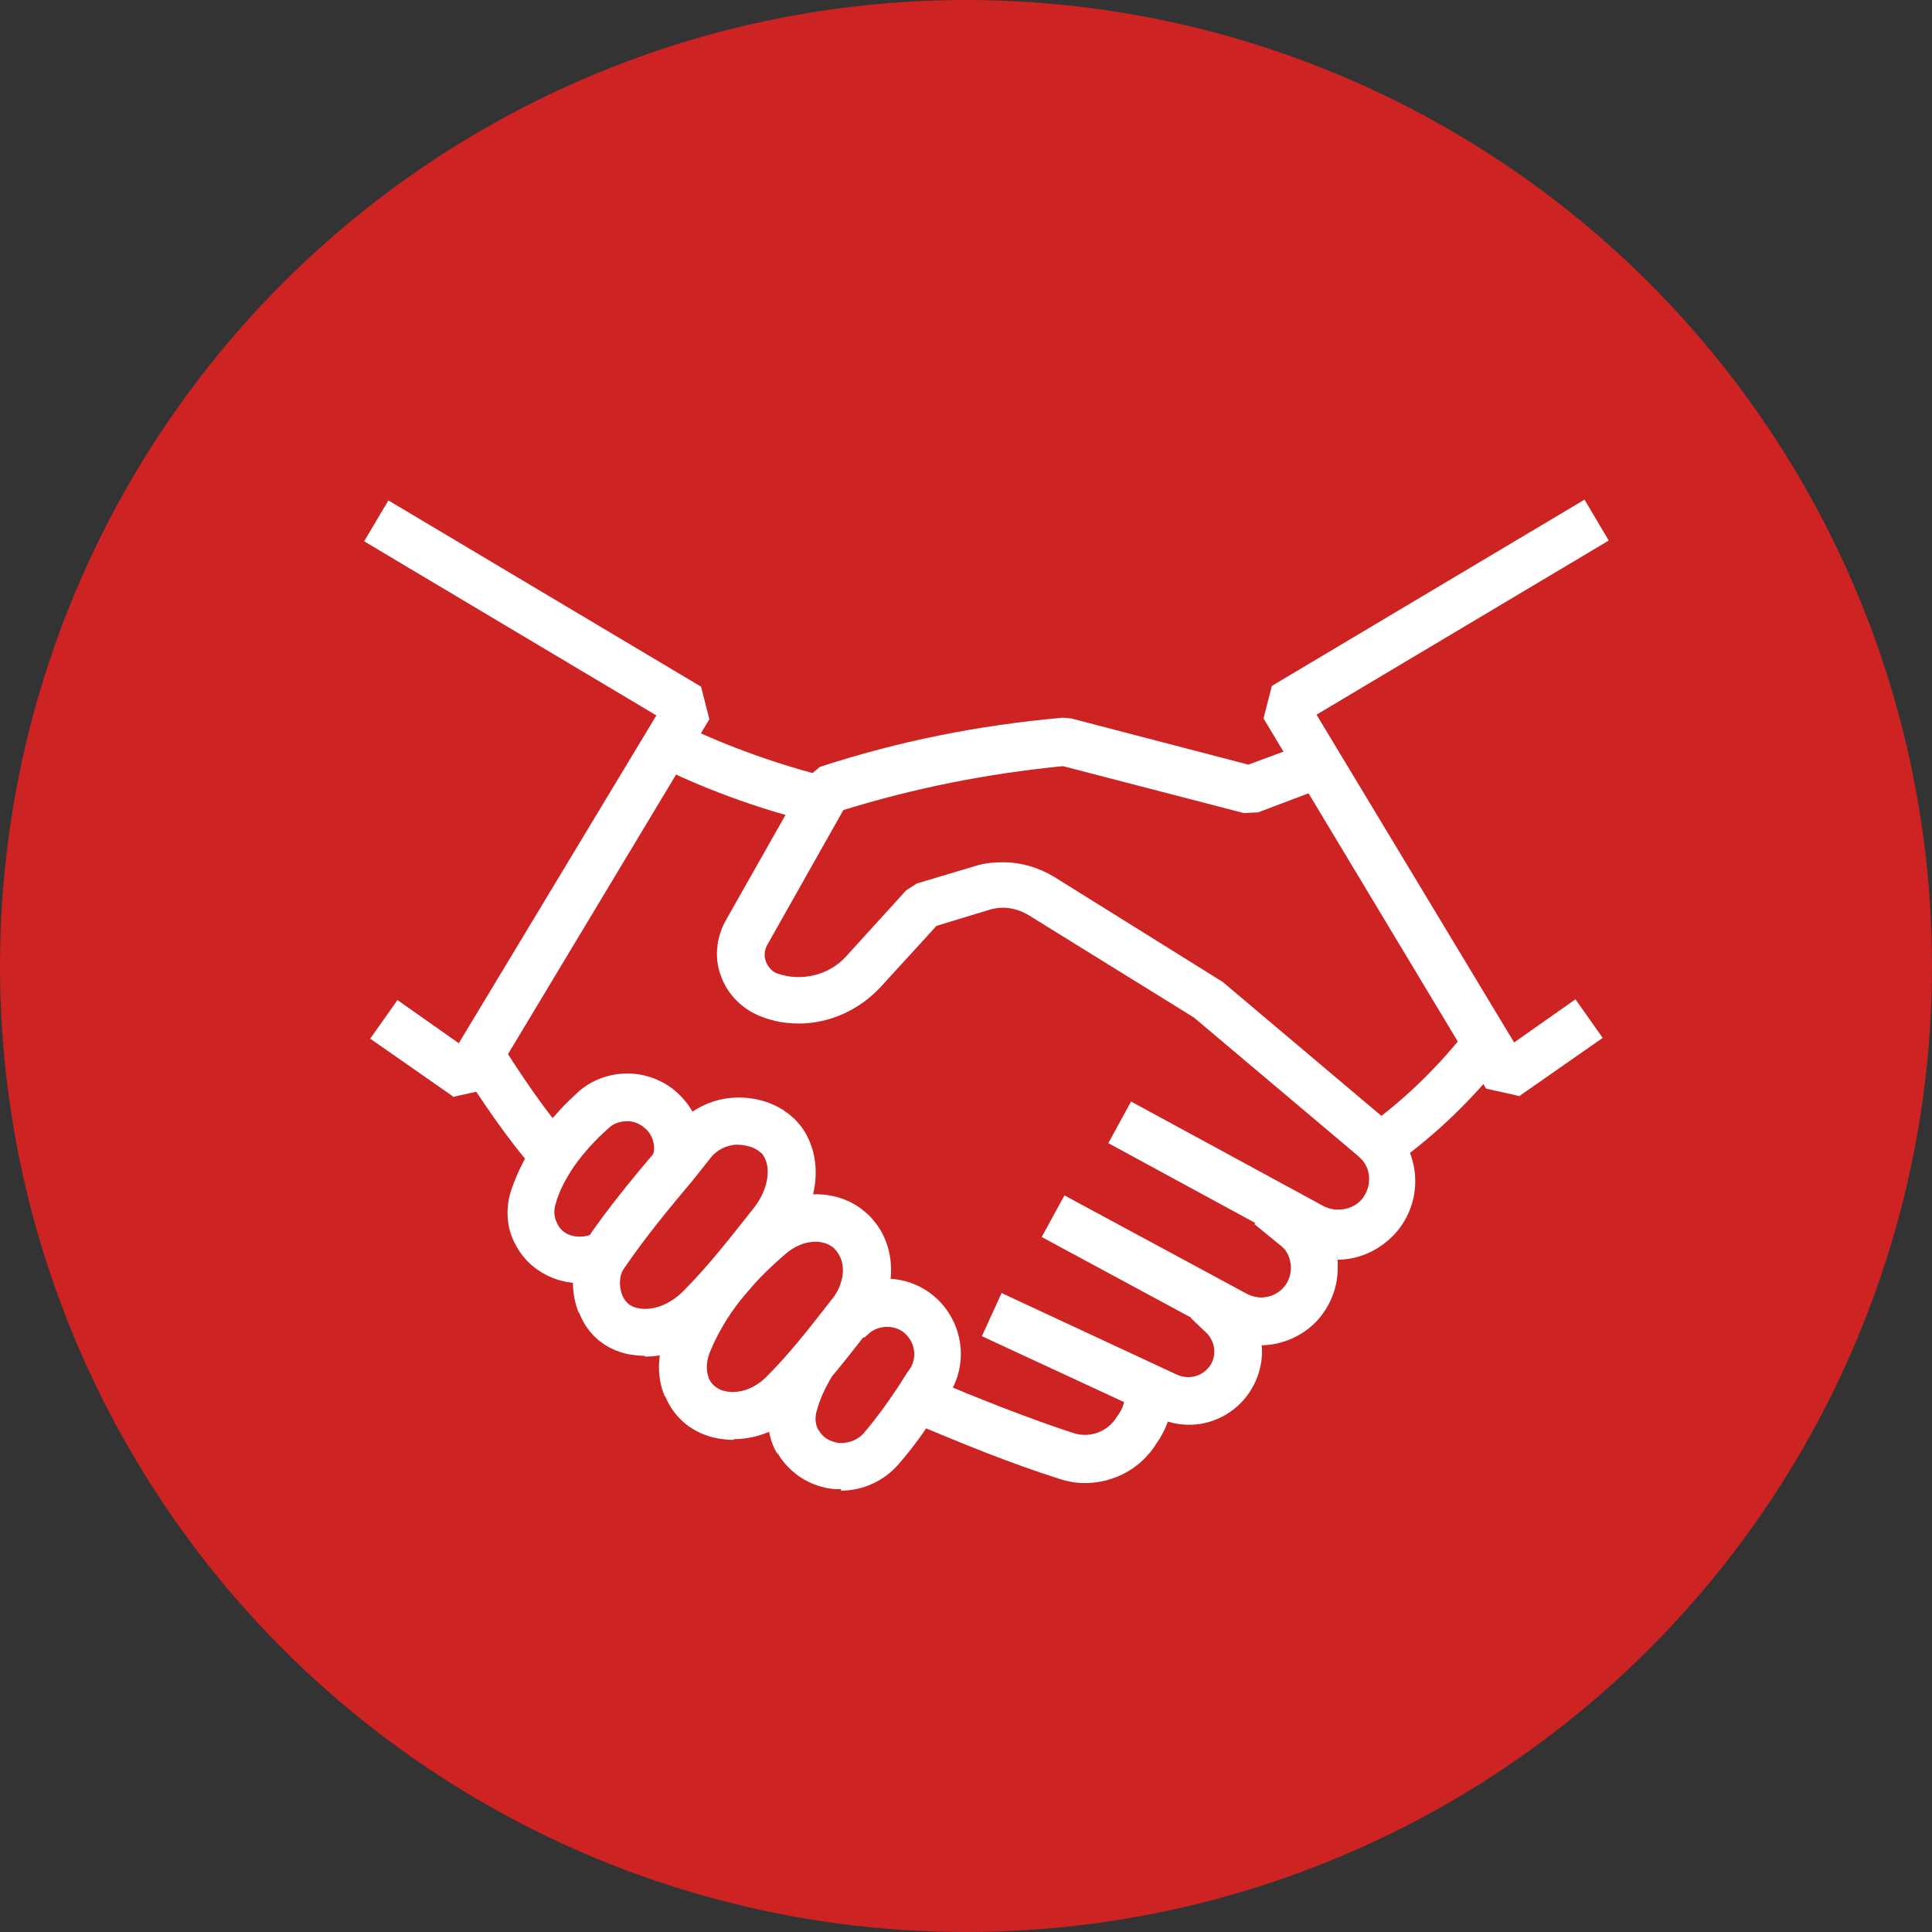 <?xml version="1.0" encoding="UTF-8"?>
<!DOCTYPE svg PUBLIC "-//W3C//DTD SVG 1.1//EN" "http://www.w3.org/Graphics/SVG/1.1/DTD/svg11.dtd">
<!-- Creator: CorelDRAW -->
<svg xmlns="http://www.w3.org/2000/svg" xml:space="preserve" width="17.965mm" height="17.965mm" version="1.1" style="shape-rendering:geometricPrecision; text-rendering:geometricPrecision; image-rendering:optimizeQuality; fill-rule:evenodd; clip-rule:evenodd"
viewBox="0 0 25.52 25.52"
 xmlns:xlink="http://www.w3.org/1999/xlink"
 xmlns:xodm="http://www.corel.com/coreldraw/odm/2003">
 <rect x="0" y="0" width="25.52" height="25.52" fill="#333333" stroke="none"/>
 <defs>
  <style type="text/css">
   <![CDATA[
    .fil0 {fill:#CD2323}
    .fil1 {fill:white;fill-rule:nonzero}
   ]]>
  </style>
 </defs>
 <g id="Layer_x0020_1">
  <circle class="fil0" cx="12.76" cy="12.76" r="12.76"/>
  <g id="_2238721043936">
   <g>
    <path class="fil1" d="M20.08 14.48l-0.45 -0.1 -2.94 -4.89 0.11 -0.43 4.13 -2.46 0.32 0.54 -3.86 2.3 2.61 4.33 0.81 -0.57 0.36 0.51 -1.09 0.76zm-14.1 0l-1.09 -0.76 0.36 -0.51 0.81 0.57 2.61 -4.33 -3.86 -2.3 0.32 -0.54 4.13 2.46 0.11 0.43 -2.94 4.89 -0.45 0.1z" data-original="#000000"/>
    <path class="fil1" d="M17.67 16.61c-0.17,-0 -0.34,-0.04 -0.49,-0.13l-2.54 -1.38 0.3 -0.55 2.54 1.38c0.17,0.09 0.39,0.05 0.51,-0.09 0.12,-0.15 0.13,-0.36 0.01,-0.51 -0.02,-0.02 -0.04,-0.04 -0.06,-0.06l-2.17 -1.83 -2.18 -1.35c-0.1,-0.06 -0.22,-0.1 -0.34,-0.1 -0.06,0 -0.13,0.01 -0.19,0.03l-0.69 0.21 -0.74 0.81c-0.28,0.3 -0.67,0.48 -1.08,0.48 -0.17,0 -0.34,-0.03 -0.49,-0.09 -0.24,-0.09 -0.44,-0.28 -0.53,-0.52 -0.04,-0.1 -0.06,-0.2 -0.06,-0.31 0,-0.15 0.04,-0.3 0.11,-0.43l1.07 -1.89 0.18 -0.15c1.04,-0.34 2.09,-0.55 3.21,-0.65l0.11 0.01 2.34 0.61 0.81 -0.3 0.22 0.59 -0.9 0.34 -0.19 0.01 -2.39 -0.62c-1.01,0.1 -1.96,0.29 -2.9,0.58l-1.01 1.79c-0.02,0.04 -0.03,0.08 -0.03,0.13 0,0.03 0.01,0.06 0.02,0.09 0.02,0.04 0.06,0.12 0.15,0.15 0.32,0.11 0.68,0.02 0.9,-0.22l0.8 -0.88 0.14 -0.09 0.77 -0.23c0.12,-0.04 0.25,-0.05 0.37,-0.05 0.24,0 0.47,0.07 0.67,0.19l2.23 1.39 2.18 1.84c0.05,0.04 0.1,0.1 0.15,0.16 0.3,0.4 0.28,0.93 -0.03,1.3 -0.2,0.23 -0.48,0.37 -0.79,0.37 -0,0 -0,0 -0,0l0 0z" data-original="#000000"/>
    <path class="fil1" d="M18.43 15.39l-0.37 -0.51c0.5,-0.36 0.95,-0.8 1.33,-1.29l0.49 0.39c-0.42,0.53 -0.91,1.01 -1.46,1.4l0 0zm-1.77 2.37c-0.17,0 -0.34,-0.04 -0.49,-0.12l-2.41 -1.3 0.3 -0.55 2.41 1.3c0.17,0.09 0.37,0.05 0.49,-0.09 0.07,-0.08 0.1,-0.19 0.09,-0.29 -0.01,-0.11 -0.06,-0.21 -0.15,-0.27l-0.33 -0.27 0.4 -0.49 0.33 0.27c0.22,0.17 0.35,0.43 0.37,0.71 0,0.03 0,0.06 0,0.09 0,0.25 -0.09,0.48 -0.25,0.67 -0.19,0.22 -0.48,0.35 -0.77,0.35l0 0z" data-original="#000000"/>
    <path class="fil1" d="M15.71 18.82c-0.14,-0 -0.28,-0.03 -0.41,-0.09l-2.33 -1.08 0.26 -0.57 2.32 1.08c0.14,0.06 0.3,0.03 0.4,-0.08 0.06,-0.06 0.09,-0.14 0.09,-0.23 0,-0.09 -0.04,-0.18 -0.1,-0.24l-0.21 -0.2 0.44 -0.45 0.21 0.2c0.18,0.18 0.29,0.43 0.29,0.69 0,0.24 -0.09,0.47 -0.25,0.65 -0.18,0.2 -0.44,0.32 -0.71,0.32 -0,0 -0,0 -0,0l-0 0z" data-original="#000000"/>
    <path class="fil1" d="M14.33 19.59c-0,0 -0,0 -0,0 -0.12,0 -0.23,-0.02 -0.35,-0.06 -0.6,-0.19 -1.25,-0.45 -2,-0.77l0.25 -0.58c0.73,0.31 1.37,0.56 1.95,0.75 0.22,0.07 0.45,-0.02 0.57,-0.21l0.04 -0.06c0.05,-0.08 0.07,-0.16 0.07,-0.25 0,-0.02 -0,-0.04 -0,-0.06l0.62 -0.07c0,0.04 0.01,0.08 0.01,0.13 0,0.21 -0.06,0.41 -0.17,0.59l-0.04 0.06c-0.2,0.33 -0.56,0.53 -0.95,0.53l0 0zm-3.56 -8.72c-0.98,-0.24 -1.74,-0.58 -2.11,-0.77l0.28 -0.56c0.35,0.17 1.06,0.49 1.98,0.72l-0.15 0.61zm-3.71 4.58c-0.35,-0.39 -0.73,-0.96 -0.99,-1.37l0.53 -0.33c0.2,0.32 0.58,0.91 0.92,1.28l-0.47 0.42z" data-original="#000000"/>
    <path class="fil1" d="M7.67 16.95c-0.35,0 -0.68,-0.18 -0.85,-0.49l-0.01 -0.02c-0.12,-0.21 -0.14,-0.49 -0.05,-0.74 0.08,-0.23 0.19,-0.44 0.32,-0.64 0.14,-0.21 0.32,-0.42 0.54,-0.62 0.18,-0.17 0.42,-0.26 0.67,-0.26 0.01,0 0.02,0 0.03,0 0.27,0.01 0.53,0.13 0.71,0.34 0.16,0.18 0.24,0.41 0.24,0.65 0,0.1 -0.02,0.2 -0.05,0.3l-0.6 -0.19c0.01,-0.04 0.02,-0.07 0.02,-0.11 0,-0.09 -0.03,-0.17 -0.09,-0.24 -0.07,-0.07 -0.16,-0.12 -0.26,-0.12 -0.1,0 -0.19,0.03 -0.26,0.1 -0.18,0.16 -0.33,0.33 -0.45,0.5 -0.1,0.15 -0.19,0.31 -0.24,0.49 -0.03,0.09 -0.02,0.19 0.02,0.26l0.01 0.02c0.09,0.17 0.32,0.19 0.48,0.11l0.29 0.56c-0.14,0.08 -0.31,0.12 -0.47,0.12 -0,0 -0,0 -0,0l0 0zm3.44 2.72c-0.03,0 -0.06,-0 -0.09,-0 -0.31,-0.03 -0.58,-0.2 -0.74,-0.46l0 -0 -0.02 -0.02c-0.12,-0.2 -0.15,-0.48 -0.07,-0.74 0.06,-0.21 0.15,-0.41 0.27,-0.6l0.53 0.33c-0.09,0.15 -0.16,0.3 -0.2,0.45 -0.03,0.09 -0.02,0.19 0.02,0.26l-0 0 0.01 0.01c0.07,0.12 0.19,0.15 0.26,0.16 0.01,0 0.02,0 0.04,0 0.11,0 0.22,-0.05 0.29,-0.13 0.17,-0.2 0.32,-0.41 0.44,-0.59 0.06,-0.09 0.11,-0.18 0.17,-0.26 0.09,-0.14 0.07,-0.32 -0.04,-0.44 -0.13,-0.15 -0.38,-0.15 -0.52,-0.01 -0.02,0.02 -0.03,0.03 -0.05,0.04l-0.46 -0.42c0.03,-0.03 0.05,-0.05 0.08,-0.08 0.18,-0.18 0.43,-0.28 0.68,-0.28 0,0 0,0 0,0 0.27,0 0.54,0.12 0.72,0.32 0.3,0.33 0.35,0.82 0.11,1.2 -0.06,0.09 -0.12,0.18 -0.18,0.27 -0.13,0.2 -0.29,0.43 -0.49,0.66 -0.19,0.22 -0.47,0.35 -0.76,0.35 -0,0 -0,0 -0,0l0 0z" data-original="#000000"/>
    <path class="fil1" d="M8.52 17.91c-0.07,0 -0.14,-0.01 -0.21,-0.02 -0.31,-0.06 -0.55,-0.26 -0.66,-0.55l0 -0 -0.01 -0.01 -0 0c-0.12,-0.31 -0.09,-0.67 0.09,-0.93 0.29,-0.43 0.63,-0.84 0.96,-1.23 0.08,-0.09 0.16,-0.19 0.23,-0.28 0.19,-0.23 0.47,-0.37 0.76,-0.39 0.29,-0.02 0.58,0.07 0.78,0.25 0.05,0.04 0.09,0.09 0.13,0.14 0.28,0.39 0.24,0.97 -0.11,1.42 -0.32,0.41 -0.63,0.81 -1.01,1.19l-0 0c-0.27,0.27 -0.62,0.42 -0.95,0.42l0 0zm-0.3 -0.81l0 0.01c0.04,0.09 0.1,0.15 0.21,0.17 0.19,0.04 0.42,-0.05 0.59,-0.22 0.35,-0.35 0.64,-0.73 0.95,-1.12 0.18,-0.24 0.22,-0.52 0.11,-0.68 -0.01,-0.02 -0.02,-0.03 -0.04,-0.04 -0.07,-0.07 -0.2,-0.1 -0.32,-0.1 -0.13,0.01 -0.25,0.07 -0.33,0.17 -0.07,0.09 -0.16,0.2 -0.23,0.29 -0.32,0.38 -0.65,0.78 -0.92,1.18 -0.07,0.1 -0.06,0.25 -0.02,0.35l-0 -0z" data-original="#000000"/>
    <path class="fil1" d="M9.68 19.02c-0.07,0 -0.13,-0.01 -0.2,-0.02 -0.32,-0.06 -0.57,-0.26 -0.69,-0.55l-0.01 -0.01 -0 0c-0.11,-0.25 -0.1,-0.57 0.03,-0.86 0.23,-0.53 0.61,-1.02 1.16,-1.5 0.45,-0.38 1.08,-0.41 1.47,-0.06 0.05,0.04 0.09,0.09 0.13,0.14 0.29,0.38 0.26,0.95 -0.06,1.37l-0.01 0.01c-0.28,0.36 -0.57,0.74 -0.92,1.09l-0 0c-0.24,0.24 -0.57,0.38 -0.88,0.38l0 0zm-0.32 -0.83l0 0.01c0.05,0.12 0.16,0.17 0.24,0.18 0.17,0.03 0.37,-0.04 0.52,-0.19 0.32,-0.32 0.59,-0.67 0.87,-1.03l0.01 -0.01c0.15,-0.2 0.18,-0.45 0.06,-0.61 -0.01,-0.02 -0.03,-0.03 -0.04,-0.05 -0.16,-0.14 -0.43,-0.11 -0.64,0.07 -0.48,0.41 -0.8,0.82 -0.99,1.27 -0.06,0.13 -0.07,0.27 -0.03,0.36l0 0z" data-original="#000000"/>
   </g>
  </g>
 </g>
</svg>
